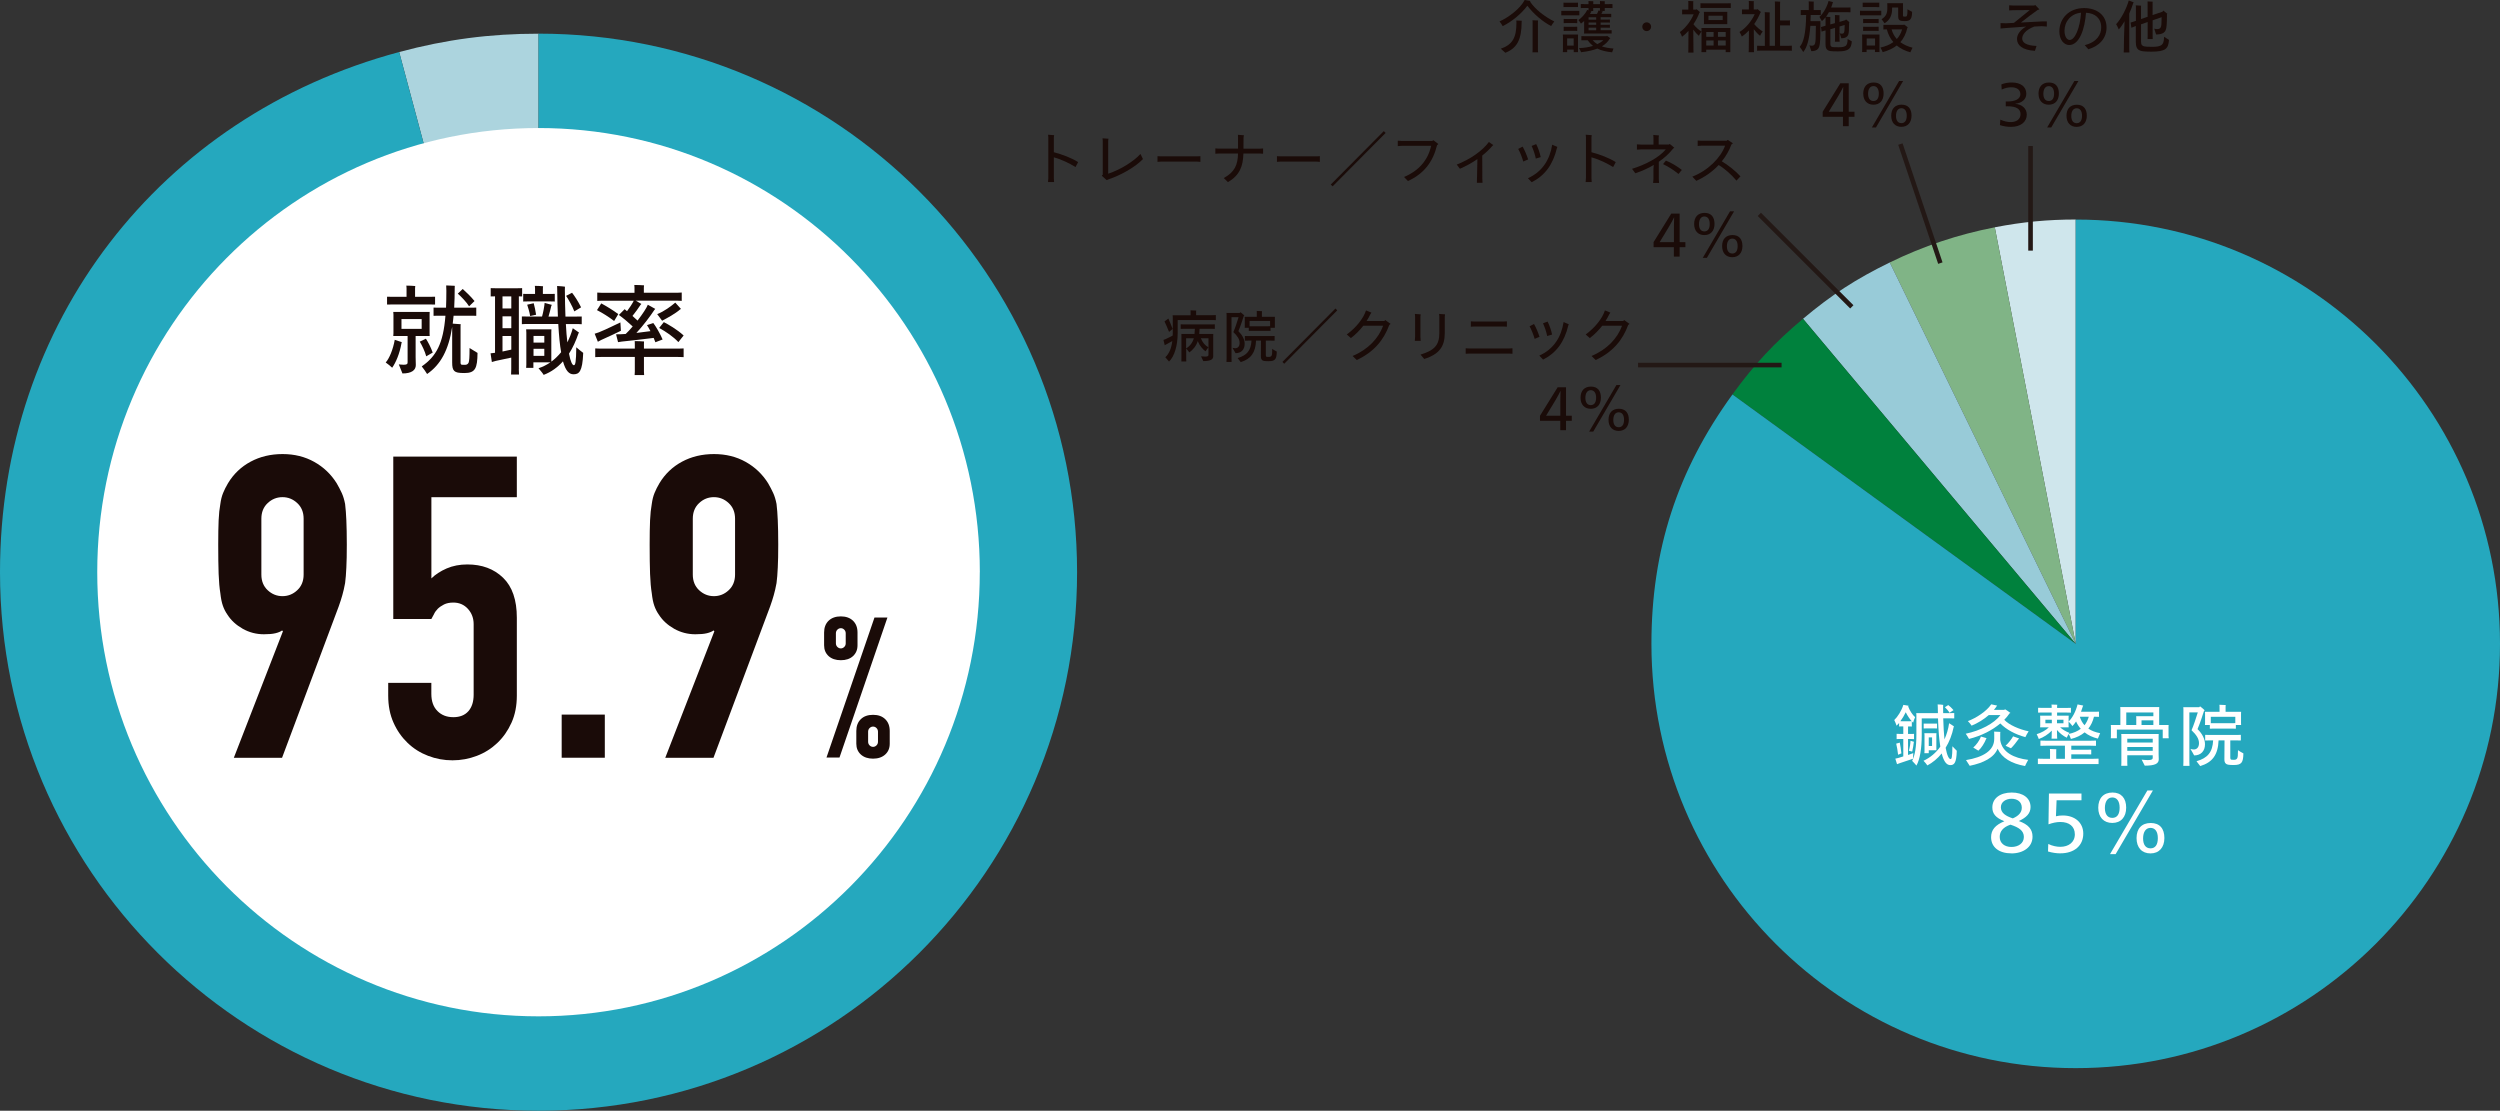 <?xml version="1.0" encoding="UTF-8"?><svg xmlns="http://www.w3.org/2000/svg" viewBox="0 0 542.44 241"><rect x="0" y="0" width="542.44" height="241" fill="#333333" stroke="none"/><defs><style>.d{fill:#00813d;}.e{fill:#fff;}.f{fill:#80b486;}.g{fill:#98cbd8;}.h{fill:#acd4de;}.i{fill:#cfe6ec;}.j{fill:#1a0b08;}.k{fill:#25a8be;}.l{fill:none;stroke:#231815;stroke-miterlimit:10;}</style></defs><g id="a"/><g id="b"><g id="c"><g><g><path class="h" d="M116.85,124.15L86.61,11.29c10.22-2.74,19.66-3.98,30.24-3.98V124.15Z"/><path class="k" d="M116.85,124.15V7.3c64.53,0,116.85,52.32,116.85,116.85s-52.32,116.85-116.85,116.85S0,188.68,0,124.15C0,70.2,34.49,25.25,86.61,11.29l30.24,112.87Z"/><path class="e" d="M212.59,124.15c0,53.23-42.87,96.37-95.75,96.37S21.1,177.38,21.1,124.15,63.97,27.78,116.85,27.78s95.75,43.15,95.75,96.37"/><path class="j" d="M87.11,74.48c-.41,2.34-1.25,4.21-2.02,5.31-.28-.3-.94-.81-1.4-1.14,.77-.86,1.59-2.79,1.96-4.92l1.54,.51c-.04,.06-.08,.17-.08,.24m-1.91-8.42c-.45,0-.84,0-1.22,.02v-1.7c.39,.02,.78,.02,1.22,.02h3.01v-1.89c0-.09-.02-.37-.04-.54,.43,0,1.54,.04,1.93,.09-.02,.11-.04,.34-.04,.47v1.87h3.14c.47,0,.82,0,1.2-.02v1.7c-.39-.02-.73-.02-1.2-.02h-7.99Zm4.98,11.47c0,.32,.04,1.48,.04,1.68,0,1.1-.9,1.82-2.9,1.82-.17-.41-.56-1.37-.79-1.97,.07,0,.58,.08,1.05,.08,.69,0,.86-.15,.86-.52v-5.72h-3.11c.02-.17,.04-.36,.04-.58v-4.04c0-.24-.02-.43-.04-.6h7.9c-.02,.19-.02,.37-.02,.6v4.04l.02,.58h-3.05v4.62Zm-3.07-6.17h4.38v-2.13h-4.38v2.13Zm5.37,5.95c-.28-1.07-.92-2.38-1.4-3.18l1.33-.64c.43,.64,1.05,1.82,1.48,3.01l-1.42,.82Zm11.13-.73c-.04,3.33-.47,4.36-2.84,4.36-1.25,0-1.83-.11-2.19-.45-.37-.35-.47-.88-.47-1.89v-7.67c-.77,4.98-2.47,8.18-5.44,10.22-.25-.45-.79-1.18-1.16-1.65,3.14-2.19,4.66-4.9,5.14-11h-1.44c-.43,0-.77,0-1.14,.02v-1.78c.37,.02,.71,.02,1.14,.02h1.57c.04-1.12,.07-2.32,.07-3.65,0-.34-.02-.88-.04-1.18l1.87,.08s-.02,.28-.02,.5c0,1.52-.04,2.94-.11,4.25h3.67c.41,0,.75,0,1.12-.02v1.78c-.37-.02-.71-.02-1.12-.02h-3.8l-.19,1.72c.49,.02,1.27,.08,1.74,.13-.02,.04-.04,.17-.04,.3v8.06c0,.28,.11,.36,.21,.43,.11,.02,.26,.02,.71,.02,.41,0,.64-.13,.82-.45,.15-.41,.21-1.12,.21-3.2l1.74,1.07Zm-4.28-12.87l1.07-1.01c.73,.66,1.76,1.63,2.56,2.62-.3,.3-.84,.81-1.18,1.14-.58-.94-1.78-2.17-2.45-2.75"/><path class="j" d="M112.57,80.08c0,.41,.02,.82,.04,1.18h-1.72c.02-.36,.04-.79,.04-1.18v-2.49c-1.08,.24-2.6,.56-3.33,.71l-.88,.25-.28-1.89,.97-.11v-12.25c-.32,0-.62,0-.94,.02v-1.8c.32,.02,.64,.02,.97,.02h4.88c.34,0,.65,0,.97-.02v1.8c-.24-.02-.47-.02-.71-.02v15.77Zm-1.63-15.77h-1.91v2.62h1.91v-2.62Zm-1.91,6.9h1.91v-2.58h-1.91v2.58Zm1.91,4.64v-2.94h-1.91v3.36c.65-.13,1.35-.28,1.91-.41m15.6,.71c-.15,4.15-.93,4.64-2.11,4.64-.9,0-1.68-.66-2.28-2.81-1.16,1.31-2.56,2.32-4.19,2.94-.15-.3-.73-.98-1.12-1.44,.94-.3,1.8-.75,2.6-1.29h-3.71v1.21h-1.57c.02-.22,.04-.47,.04-.71v-6.92c0-.26-.02-.5-.04-.73h5.48c-.02,.24-.02,.43-.02,.69v5.8l.02,.51c.77-.58,1.48-1.27,2.11-2.04-.28-1.54-.47-3.55-.62-6.12h-6.51c-.54,0-.96,0-1.39,.04v-1.68c.43,.02,.86,.02,1.39,.02h2.99c.28-.97,.51-2.28,.56-2.96l1.57,.43-.13,.24c-.13,.58-.36,1.48-.6,2.3h2.04c-.07-1.72-.13-3.67-.15-5.86,0-.32-.02-.62-.02-.78,.64,.04,1.57,.11,1.7,.15,0,.08-.02,.32-.02,.67,.02,2.21,.06,4.15,.13,5.82h2.13c.54,0,.97,0,1.4-.02v1.68c-.43-.04-.86-.04-1.4-.04h-2.04c.08,1.57,.19,2.88,.32,3.97,.47-.94,.88-1.97,1.18-3.07l1.35,.95c-.04,.06-.11,.15-.13,.21-.54,1.61-1.22,3.09-2.04,4.36,.35,1.87,.75,2.51,1.05,2.51,.34,0,.49-.69,.53-3.89,.41,.36,1.12,.94,1.51,1.22m-12.09-11.17c-.32,0-.62,0-.94,.02v-1.66c.32,.02,.62,.02,.94,.02h1.63v-1.22c0-.11-.02-.37-.04-.54,.39,0,1.42,.04,1.78,.09-.02,.11-.04,.35-.04,.45v1.22h1.63c.35,0,.62,0,.95-.02v1.66c-.32-.02-.6-.02-.95-.02h-4.96Zm-.08,.71l1.42-.32c.19,.75,.39,1.59,.52,2.5-.45,.11-.82,.19-1.29,.28-.15-.9-.43-1.8-.64-2.45m1.37,8.21h2.34v-1.44h-2.34v1.44Zm2.34,1.35h-2.34v1.53h2.34v-1.53Zm6.51-8.12c-.41-1.11-1.27-2.6-1.78-3.37l1.29-.67c.52,.65,1.35,1.91,1.96,3.16-.45,.25-.99,.6-1.46,.88"/><path class="j" d="M129.72,74.15l-.69-1.74c.24-.08,.67-.21,.9-.3,1.22-.48,4.02-1.83,4.68-2.15,.04,.69,.08,1.63,.11,1.81-.65,.32-3.2,1.54-4.28,2-.19,.08-.54,.28-.73,.39m16.71,1.48c.77,0,1.37,0,1.91-.04v1.89c-.54-.04-1.14-.04-1.91-.04h-6.7v3.2c0,.26,.02,.53,.04,.73h-2.06c.02-.19,.04-.47,.04-.73v-3.2h-6.7c-.77,0-1.37,0-1.89,.04v-1.89c.51,.04,1.11,.04,1.89,.04h6.7v-.99c0-.19,0-.43-.02-.64,.41,0,1.61,.04,2.02,.08-.02,.17-.02,.41-.02,.56v.99h6.7Zm-13.17-5.99c-1.21-.93-2.51-1.74-3.72-2.36l.93-1.46c1.07,.58,2.51,1.44,3.69,2.32-.3,.51-.58,.99-.9,1.5m-1.83-4.4c-.73,0-1.31,0-1.83,.04v-1.81c.51,.05,1.1,.05,1.83,.05h6.25v-1.16c0-.08-.02-.37-.04-.54,.45,0,1.68,.04,2.11,.08-.02,.13-.04,.35-.04,.45v1.16h6.44c.73,0,1.27,0,1.78-.05v1.81c-.51-.04-1.05-.04-1.78-.04h-8.19l1.21,.71-.21,.24c-.45,.73-1.1,1.57-1.72,2.36,.37,.32,.75,.67,1.1,1.01,1.08-1.4,2-2.79,2.23-3.44l1.61,.9-.24,.3c-.78,1.2-2.28,3.22-3.85,4.92,1.12-.13,2.23-.28,3.05-.39-.28-.52-.54-1.01-.75-1.31l1.37-.45c.54,.69,1.48,2.3,2.02,3.57l-1.57,.6c-.09-.28-.22-.6-.37-.94-1.61,.22-5.37,.64-6.89,.79l-.84,.13-.43-1.7c.41,0,.97,0,1.12-.02,.26,0,.6-.02,.97-.06,.45-.43,.99-.99,1.52-1.63-.96-.9-2.08-1.83-3-2.49l1.25-1.25c.15,.13,.32,.25,.52,.43,.58-.77,1.16-1.65,1.46-2.27h-6.08Zm16.15,1.89c-1.09,.95-2.77,1.85-3.91,2.45l-1.07-1.44c1.46-.54,3.05-1.74,3.93-2.49l1.23,1.37s-.13,.08-.18,.11m-4.55,4.02c.32-.39,.64-.8,1.01-1.27,1.03,.54,2.82,1.55,4.3,2.9l-1.14,1.44c-1.1-1.18-2.71-2.28-4.17-3.07"/><path class="j" d="M50.74,164.41l10.65-27.44-.18-.18c-.31,.24-.78,.44-1.42,.6s-1.48,.23-2.53,.23c-1.65,0-3.18-.4-4.59-1.19-1.41-.8-2.51-1.8-3.3-3.03-.43-.61-.77-1.27-1.01-1.97-.25-.7-.43-1.61-.55-2.71-.18-1.1-.31-2.5-.37-4.18-.06-1.68-.09-3.81-.09-6.38,0-2.14,.03-3.9,.09-5.28,.06-1.37,.19-2.55,.37-3.53,.12-.92,.32-1.71,.6-2.39,.27-.67,.63-1.38,1.06-2.11,1.22-2.02,2.86-3.58,4.91-4.68,2.05-1.1,4.35-1.65,6.93-1.65s4.86,.57,6.88,1.7c2.02,1.13,3.64,2.68,4.86,4.63,.43,.73,.79,1.44,1.1,2.11,.31,.67,.55,1.47,.73,2.39,.12,.98,.21,2.16,.27,3.53,.06,1.38,.1,3.14,.1,5.28,0,2.02-.03,3.69-.1,5-.06,1.32-.15,2.43-.27,3.35-.18,.98-.38,1.85-.6,2.62-.21,.76-.47,1.57-.78,2.43l-12.3,32.86h-10.47Zm5.97-39.74c0,1.41,.46,2.54,1.37,3.39,.92,.86,1.99,1.29,3.21,1.29s2.3-.43,3.21-1.29c.92-.85,1.38-1.99,1.38-3.39v-12.12c0-1.41-.46-2.54-1.38-3.39-.92-.86-1.99-1.29-3.21-1.29s-2.3,.43-3.21,1.29c-.92,.86-1.37,1.99-1.37,3.39v12.12Z"/><path class="j" d="M112.14,99.07v8.81h-18.54v17.62c.86-.85,1.96-1.57,3.31-2.16,1.34-.58,2.84-.87,4.49-.87,3.18,0,5.77,.96,7.76,2.89,1.99,1.93,2.98,4.81,2.98,8.67v16.89c0,2.2-.38,4.16-1.15,5.87-.77,1.71-1.79,3.18-3.08,4.41-1.28,1.22-2.77,2.16-4.45,2.8-1.68,.64-3.44,.97-5.28,.97s-3.59-.32-5.28-.97c-1.68-.64-3.17-1.57-4.45-2.8-1.28-1.23-2.31-2.69-3.07-4.41-.77-1.71-1.15-3.67-1.15-5.87v-2.75h9.36v2.39c0,1.59,.44,2.83,1.33,3.72,.88,.89,2.03,1.33,3.44,1.33s2.49-.43,3.26-1.29c.76-.86,1.15-2.05,1.15-3.58v-15.32c0-1.28-.41-2.39-1.24-3.31-.83-.91-1.88-1.37-3.17-1.37-.8,0-1.47,.14-2.02,.41-.55,.28-1.01,.6-1.38,.96-.36,.37-.64,.77-.82,1.19-.31,.55-.49,.89-.55,1.01h-8.26v-35.24h26.8Z"/><rect class="j" x="121.87" y="155.05" width="9.36" height="9.36"/><path class="j" d="M144.35,164.41l10.65-27.44-.18-.18c-.31,.24-.78,.44-1.42,.6s-1.48,.23-2.53,.23c-1.65,0-3.18-.4-4.59-1.19-1.41-.8-2.51-1.8-3.3-3.03-.43-.61-.77-1.27-1.01-1.97-.25-.7-.43-1.61-.55-2.71-.18-1.1-.31-2.5-.37-4.18-.06-1.68-.09-3.81-.09-6.38,0-2.14,.03-3.9,.09-5.28,.06-1.37,.19-2.55,.37-3.53,.12-.92,.32-1.71,.6-2.39,.27-.67,.63-1.38,1.06-2.11,1.22-2.02,2.86-3.58,4.91-4.68,2.05-1.1,4.35-1.65,6.93-1.65s4.86,.57,6.88,1.7c2.02,1.13,3.64,2.68,4.86,4.63,.43,.73,.79,1.44,1.1,2.11,.31,.67,.55,1.47,.73,2.39,.12,.98,.21,2.16,.27,3.53,.06,1.38,.1,3.14,.1,5.28,0,2.02-.03,3.69-.1,5-.06,1.32-.15,2.43-.27,3.35-.18,.98-.38,1.85-.6,2.62-.21,.76-.47,1.57-.78,2.43l-12.3,32.86h-10.47Zm5.97-39.74c0,1.41,.46,2.54,1.37,3.39,.92,.86,1.99,1.29,3.21,1.29s2.3-.43,3.21-1.29c.92-.85,1.38-1.99,1.38-3.39v-12.12c0-1.41-.46-2.54-1.38-3.39-.92-.86-1.99-1.29-3.21-1.29s-2.3,.43-3.21,1.29c-.92,.86-1.37,1.99-1.37,3.39v12.12Z"/><path class="j" d="M182.44,143.25c-1.11,0-1.99-.3-2.65-.89-.65-.6-.98-1.38-.98-2.35v-2.77c0-1.08,.33-1.93,.98-2.56,.65-.62,1.54-.94,2.65-.94s1.99,.32,2.64,.94c.65,.63,.98,1.48,.98,2.56v2.77c0,.97-.33,1.75-.98,2.35-.65,.6-1.54,.89-2.64,.89m-3.11,21.11l10.41-30.37h2.81l-10.4,30.37h-2.82Zm3.11-23.67c.28,0,.53-.11,.74-.32,.22-.21,.32-.47,.32-.79v-2.17c0-.31-.11-.58-.32-.79-.21-.21-.46-.32-.74-.32s-.53,.11-.75,.32c-.21,.21-.32,.48-.32,.79v2.17c0,.31,.11,.58,.32,.79,.22,.21,.46,.32,.75,.32m6.99,23.92c-1.11,0-1.99-.3-2.65-.9-.65-.6-.98-1.38-.98-2.34v-2.77c0-1.08,.33-1.93,.98-2.56,.65-.63,1.53-.94,2.65-.94s1.99,.31,2.64,.94c.65,.63,.98,1.48,.98,2.56v2.77c0,.97-.33,1.75-.98,2.34s-1.53,.9-2.64,.9m-1.07-3.67c0,.31,.11,.58,.32,.79,.21,.21,.46,.32,.75,.32s.53-.11,.75-.32c.21-.21,.32-.48,.32-.79v-2.18c0-.31-.11-.57-.32-.79-.21-.21-.46-.32-.75-.32s-.53,.11-.75,.32c-.21,.21-.32,.48-.32,.79v2.18Z"/></g><g><path class="e" d="M414.22,167.29c-.44,.16-2.16,.74-2.87,.96l-.56,.21-.37-1.2c.22-.06,.46-.1,.68-.16,.27-.08,.65-.19,1.05-.33v-3.78h-.87c-.21,0-.37,0-.58,.03v-1.15c.21,.01,.37,.01,.58,.01h.87v-1.62h-.41c-.15,0-.31,0-.5,.02v-.76c-.18,.22-.37,.41-.55,.58-.09-.34-.34-.9-.5-1.23,.71-.66,1.59-2.03,1.97-3.3l1.14,.19-.09,.16c.31,.87,.96,1.85,1.51,2.32-.16,.34-.39,.9-.44,1.2-.09-.09-.19-.18-.28-.28v1.11c-.18-.02-.34-.02-.5-.02h-.32v1.62h.71c.19,0,.37,0,.59-.01v1.15c-.21-.03-.4-.03-.59-.03h-.71v3.46c.5-.18,.95-.32,1.14-.4l-.07,1.24Zm-2.48-1.18c-.24,.09-.49,.21-.72,.3-.09-.8-.25-1.76-.41-2.41l.78-.22c.12,.62,.27,1.57,.35,2.34m0-6.96h1.74c.16,0,.31,0,.49-.02-.44-.49-.92-1.18-1.29-1.94-.34,.71-.74,1.39-1.17,1.95h.22Zm1.97,4.23l.76,.22-.05,.15c-.04,.47-.21,1.45-.34,1.98-.15-.04-.49-.15-.72-.19,.18-.61,.35-1.61,.35-2.16m10.04,2.2c-.06,2.63-.58,3.08-1.39,3.08-.73,0-1.39-.59-1.88-2.53-.9,1.12-1.97,2-3.11,2.6-.13-.24-.56-.73-.84-1.01,1.49-.69,2.72-1.75,3.65-3.08-.25-1.48-.41-3.47-.5-6.12h-3.53v3.53c0,2.94-.38,5.35-1.15,6.7-.19-.25-.65-.72-.93-1.02,.6-1.21,.92-2.94,.92-5.74v-4.23c0-.1-.02-.28-.03-.38h4.7c-.02-.44-.03-.89-.03-1.36,0-.22-.02-.43-.03-.53,.37,.02,.98,.04,1.21,.1-.02,.07-.03,.25-.03,.44,0,.47,0,.91,.02,1.34h1.55c.32,0,.59,0,.85-.02v1.17c-.27-.02-.53-.02-.85-.02h-1.54c.05,1.85,.15,3.36,.27,4.56,.49-1.07,.83-2.23,1.01-3.5,.34,.22,.69,.46,1.05,.68-.02,.04-.04,.09-.06,.13-.35,1.73-.96,3.24-1.75,4.52,.33,1.79,.74,2.46,1.07,2.46,.24,0,.38-.33,.4-2.78,.27,.3,.72,.77,.96,.99m-4.29-4.85c-.19-.02-.34-.02-.5-.02h-1.88c-.16,0-.33,0-.52,.02v-1.07c.19,.02,.36,.02,.52,.02h1.88c.16,0,.31,0,.5-.02v1.07Zm-.15,1.45v2.87l.02,.41h-1.67v.64h-.95c.01-.13,.03-.28,.03-.44v-3.46c0-.16-.02-.29-.03-.43h2.62c-.02,.14-.02,.25-.02,.42m-.93,.49h-.72v1.88h.72v-1.88Zm2.79-6.55l.72-.46c.31,.22,.78,.67,1.14,1.09l-.86,.58c-.22-.4-.72-.96-1.01-1.21"/><path class="e" d="M433.26,157.8h-2.56c-1.11,.98-2.47,1.79-3.73,2.31-.15-.27-.55-.71-.81-.99,1.83-.67,4.07-2.14,5.07-3.64l1.29,.28s-.07,.08-.09,.11c-.18,.28-.39,.56-.62,.83h2.26c.06-.05,.1-.09,.15-.13,.27,.15,.77,.47,1.18,.81-.06,.03-.12,.05-.19,.08-.33,.49-.71,.95-1.15,1.4,1.03,1.12,3.26,2.09,5.29,2.5-.24,.37-.59,.95-.71,1.26-2.19-.57-4.18-1.67-5.44-2.97-1.74,1.48-4.13,2.71-6.79,3.36-.12-.24-.47-.78-.71-1.12,3.19-.68,6.09-2.16,7.55-4.07m6,9.73c-.24,.43-.58,1.08-.68,1.35-2.94-.52-5-1.73-5.96-3.75-.77,1.92-3.04,3.07-6.05,3.7-.16-.25-.55-.84-.8-1.24,3.68-.61,6.12-2.03,6.12-4.61v-1.23c0-.06-.02-.24-.03-.34,.3,0,1.08,.03,1.36,.06-.02,.07-.03,.21-.03,.28v1.49c.38,2.69,3.04,3.94,6.06,4.3m-10.25-5.05l1.23,.35s-.06,.1-.08,.13c-.35,.89-1.02,2-1.7,2.59-.24-.16-.77-.49-1.11-.68,.58-.49,1.39-1.52,1.66-2.39m6.99-.03l1.31,.46-.15,.15c-.4,.59-1.11,1.48-1.63,1.98l-1.17-.55c.62-.55,1.36-1.52,1.63-2.04"/><path class="e" d="M443.74,160.46h-1.91c.01-.1,.03-.21,.03-.36v-1.8c0-.15-.02-.27-.03-.37h2.51v-.68h-2.11c-.31,0-.56,0-.83,.02v-1.05c.27,.02,.52,.02,.83,.02h2.11v-.34c0-.06-.02-.27-.03-.38,.27,0,.99,.03,1.24,.04-.02,.09-.03,.27-.03,.35v.33h2.19c.31,0,.56,0,.81-.02v1.05c-.25-.02-.5-.02-.81-.02h-2.19v.68h2.52c-.02,.12-.02,.22-.02,.37v.89c.81-.77,1.57-2.19,1.94-3.71l1.23,.25s-.06,.12-.08,.16c-.12,.4-.25,.8-.4,1.18h3.24c.23,0,.43,0,.66-.01v1.12c-.22-.02-.43-.02-.66-.02h-.43c-.24,.99-.65,1.86-1.22,2.57,.69,.49,1.57,.81,2.56,.99-.16,.39-.41,.95-.49,1.18-1.13-.27-2.1-.73-2.88-1.34-.78,.65-1.76,1.14-2.97,1.43-.07-.25-.32-.77-.49-1.09,1.03-.21,1.92-.58,2.63-1.12-.43-.47-.77-1.02-1.02-1.6-.27,.4-.53,.74-.79,1-.15-.25-.56-.69-.84-.98v.89l.02,.36h-1.86c.53,.49,1.32,.95,2.01,1.2-.21,.34-.5,.86-.56,1.05-.72-.33-1.52-.95-2.13-1.67l.03,1.49c0,.15,0,.28,.03,.4h-1.24c.03-.1,.03-.27,.03-.4l.03-1.35c-.75,.79-1.8,1.47-2.82,1.82-.05-.19-.3-.73-.46-1.05,.99-.3,2-.84,2.64-1.49m9.52,6.83c.5,0,.9,0,1.27-.03v1.18c-.37-.02-.77-.02-1.27-.02h-10.63c-.53,0-.92,0-1.27,.02v-1.18c.35,.03,.74,.03,1.27,.03h1.37v-1.73c0-.09-.01-.28-.03-.4,.31,0,1.12,.03,1.4,.06-.02,.1-.03,.25-.03,.34v1.73h1.89v-2.84h-4.15c-.47,0-.83,0-1.17,.03v-1.14c.34,.03,.69,.03,1.17,.03h9.71c.47,0,.83,0,1.18-.03v1.14c-.34-.03-.71-.03-1.18-.03h-4.18v.87h3.68c.24,0,.43,0,.65-.02v1.04c-.22-.02-.41-.02-.65-.02h-3.68v.96h4.64Zm-10.27-7.7h1.4v-.77h-1.4v.77Zm3.92-.77h-1.4v.77h1.4v-.77Zm5.5-.65h-1.95c.21,.73,.56,1.33,1.02,1.85,.41-.52,.72-1.14,.93-1.85"/><path class="e" d="M469.72,162.47l.02,.37h-1.3v-1.88h-9.95v1.88h-1.32c.02-.12,.03-.22,.03-.37v-2.13c0-.15-.02-.27-.03-.39h2.08v-3.43c0-.18-.02-.33-.03-.46h8.47c-.02,.16-.02,.28-.02,.46v3.43h2.05c-.02,.13-.02,.24-.02,.39v2.13Zm-2.17,3.96c0,.19,.03,.81,.03,.96,0,.91-.73,1.39-3.04,1.39-.15-.3-.46-.93-.67-1.32,.3,.05,.87,.11,1.33,.11,.84,0,1.06-.18,1.06-.47v-.58h-5.52v1.7c0,.21,0,.41,.03,.59h-1.34c.03-.16,.03-.4,.03-.59v-5.91c0-.09-.01-.28-.03-.4h8.13c-.02,.16-.02,.3-.02,.46v4.07Zm-7.02-6.48h2.17v-1.55c0-.07-.01-.25-.03-.35h3.74v-.81h-5.88v2.72Zm.22,3.81h5.52v-.83h-5.52v.83Zm0,1.79h5.52v-.83h-5.52v.83Zm3.09-5.61h2.57v-1.02h-2.57v1.02Z"/><path class="e" d="M475.25,166.53c-.13-.27-.53-.93-.8-1.39,.22,.06,.55,.12,.74,.12,.58,0,1.12-.41,1.12-1.38s-.58-1.82-1.62-2.81c.4-.87,1-2.69,1.36-3.87h-1.83v10.75c0,.28,.02,.61,.03,.86h-1.35c.02-.25,.03-.57,.03-.86v-11.47c0-.09-.02-.28-.03-.4h3.46c.06-.07,.12-.13,.18-.19,.22,.16,.67,.52,1.03,.87-.04,.03-.1,.06-.16,.07-.22,.71-.87,2.73-1.42,3.99l.07,.08c.96,.95,1.55,2.07,1.55,3.22,0,1.46-.89,2.41-2.37,2.41m10.7-.43c-.03,2.01-.41,2.51-2.11,2.51-1.04,0-1.43-.08-1.66-.27-.27-.22-.35-.5-.35-1.01,.02-.22,.03-2.6,.03-4.07h-1.29c-.13,3.1-1.31,4.76-3.98,5.57-.19-.27-.57-.76-.81-1.05,2.4-.7,3.48-1.94,3.61-4.52h-.84c-.34,0-.61,0-.89,.02v-1.23c.27,.03,.55,.03,.89,.03h5.96c.35,0,.62,0,.89-.03v1.23c-.27-.02-.53-.02-.89-.02h-1.4v3.75c0,.27,.06,.36,.15,.42,.09,.03,.22,.04,.65,.04,.34,0,.53-.07,.68-.3,.15-.25,.19-.64,.19-1.79,.21,.15,.65,.43,1.18,.69m-8.32-6.55v-2.1c0-.15-.02-.27-.03-.39h3.17v-1.15c0-.06-.02-.25-.03-.37,.3,0,1.09,.03,1.37,.06-.02,.09-.03,.24-.03,.33v1.14h3.37c-.02,.14-.02,.24-.02,.39v2.1l.02,.38h-1.14v.8c-.25-.01-.47-.01-.74-.01h-4.17c-.27,0-.5,0-.74,.01v-.8h-1.06c.02-.12,.03-.24,.03-.38m1.24-1.4v1.39h4.7c.22,0,.41,0,.62-.01v-1.38h-5.32Z"/><path class="e" d="M434.65,187.82c-.97,0-1.78-.12-2.66-.43l.19-1.52c.85,.39,1.58,.52,2.37,.52,2.27,0,3.62-1.95,3.69-5.03h-.05c-.59,.98-1.86,1.47-3.03,1.47-2.35,0-3.77-1.66-3.77-3.88,0-2.41,1.52-4.35,4.16-4.35,2.88,0,4.43,2.03,4.43,6.08,0,4.43-1.89,7.12-5.33,7.12m.96-11.85c-1.51,0-2.42,1.25-2.42,2.81s.75,2.69,2.42,2.69c1.44,0,2.37-1.13,2.37-2.62,0-1.66-1-2.88-2.37-2.88"/><path class="e" d="M447.1,187.83c-3.2,0-4.32-2.98-4.32-6.67,0-4.16,1.49-6.55,4.38-6.55s4.27,2.39,4.27,6.72c0,3.52-1.15,6.5-4.33,6.5m.02-11.71c-1.57,0-2.47,1.79-2.47,5.06s.9,5.14,2.51,5.14,2.42-1.76,2.42-5.13-.9-5.08-2.45-5.08"/><path class="e" d="M460.51,177.9c0,2.06-1.15,3.32-3.01,3.32s-3.05-1.24-3.05-3.3,1.13-3.3,3.1-3.3c1.86,0,2.96,1.2,2.96,3.28m-4.62,.07c0,1.36,.57,2.15,1.61,2.15s1.59-.79,1.59-2.2-.59-2.23-1.59-2.23-1.61,.86-1.61,2.29m9.22-3.81h1.2l-8.09,13.83h-1.22l8.11-13.83Zm-2.35,10.34c0-2.08,1.13-3.28,3.08-3.28s2.96,1.2,2.96,3.27-1.15,3.33-3.01,3.33-3.03-1.24-3.03-3.32m4.62,0c0-1.42-.59-2.22-1.59-2.22s-1.61,.84-1.61,2.29c0,1.35,.57,2.15,1.61,2.15s1.59-.8,1.59-2.22"/><path class="j" d="M228.66,34.12v4.52l.05,.87h-1.31l.06-.87v-8.89l-.05-.52,1.31,.1-.06,.45v3.25c1.81,.46,3.88,1.26,5.27,2.14l-.57,1.08c-1.31-.81-2.95-1.64-4.7-2.11"/><path class="j" d="M248,34.51c-1.68,1.75-4.74,3.47-7.36,4.36l-.52,.21-1.07-.96,.22-.21v-7.38l-.05-.52,1.29,.09-.06,.44v7.15c2.72-.89,5.61-2.73,7-4.29l.54,1.11Z"/><polygon class="j" points="251.86 33.92 259.74 33.92 260.46 33.89 260.46 35.12 259.74 35.07 251.86 35.07 251.15 35.12 251.15 33.89 251.86 33.92"/><path class="j" d="M274.06,32.2v1.16l-.75-.05h-3.52c-.08,2.81-.82,4.73-3.36,6.21l-.9-.89c2.36-1.29,3.04-2.85,3.09-5.32h-4.15l-.77,.05v-1.16l.77,.05h4.15v-2.48l-.02-.52,1.31,.1-.09,.45c-.02,.44-.02,1.18-.02,2.46h3.52l.75-.05Z"/><polygon class="j" points="277.79 33.92 285.66 33.92 286.38 33.89 286.38 35.12 285.66 35.07 277.79 35.07 277.07 35.12 277.07 33.89 277.79 33.92"/><rect class="j" x="286.52" y="34.14" width="16.33" height=".56" transform="translate(62.66 219.33) rotate(-45.21)"/><path class="j" d="M312.08,31.26l-.28,.26c-.88,3.62-2.86,6.19-6.31,7.76l-.85-.88c3.27-1.37,5.21-3.7,5.88-6.76h-6.38l-.86,.06v-1.17l.86,.05h6.61l.26-.16,1.09,.84Z"/><path class="j" d="M324,31.47l-.28,.28c-.58,.68-1.29,1.36-2.11,2l.02,4.98,.04,.94h-1.23l.03-.91,.09-4.24c-1.13,.79-2.42,1.5-3.79,2.1l-.69-.91c2.94-1.16,5.52-2.94,6.97-4.9l.96,.67Z"/><path class="j" d="M329.41,32.31l.96-.5c.41,.68,.88,1.8,1.2,2.78l-1.06,.46c-.24-.88-.7-2.04-1.1-2.74m7.39-.91l1.12,.48-.1,.23c-.86,3.62-2.63,5.99-5.48,7.43l-.82-.87c3.15-1.42,4.77-4.06,5.27-7.28m-4.47,.28l.99-.4c.37,.67,.79,1.86,.99,2.82l-1.07,.32c-.16-.9-.58-2.06-.9-2.74"/><path class="j" d="M345.31,34.12v4.52l.05,.87h-1.31l.06-.87v-8.89l-.05-.52,1.31,.1-.06,.45v3.25c1.81,.46,3.88,1.26,5.27,2.14l-.57,1.08c-1.31-.81-2.95-1.64-4.7-2.11"/><path class="j" d="M359.92,38.82l.06,.87h-1.3l.08-.87v-2.25l.07-.78c-1.21,.72-2.56,1.32-4,1.81l-.72-.97c2.8-.87,5.72-2.32,7.32-4.21h-5.39l-.87,.05v-1.15l.87,.05h2.72v-1.57l-.04-.52,1.23,.1-.06,.44v1.54h2.2l.21-.13,.98,.82-.27,.21c-.82,1.05-1.86,2-3.09,2.84v3.7Zm5-1.95l-.73,.88c-1.06-.88-2.27-1.64-3.35-2.14l.62-.76c1.04,.39,2.43,1.21,3.46,2.02"/><path class="j" d="M377.64,38.26l-.87,.93c-1.07-1.28-2.51-2.58-3.86-3.38-1.32,1.41-2.98,2.59-4.85,3.43l-.87-.91c3.43-1.34,6.17-4.1,7.11-6.72h-5.08l-.87,.06v-1.18l.87,.05h5.4l.27-.19,1.11,.75-.32,.25c-.48,1.31-1.19,2.54-2.09,3.65,1.48,.88,3.04,2.16,4.04,3.26"/><path class="j" d="M363.19,53.63h-4.4v-1.1l3.83-6.18h1.82v6.18h1.25v1.1h-1.25v2.04h-1.25v-2.04Zm.05-6.45h-.02c-.21,.46-.67,1.31-1.06,1.96l-2.05,3.39h3.09v-2.61c0-.79,.01-1.78,.05-2.74"/><path class="j" d="M372.01,48.59c0,1.51-.84,2.42-2.2,2.42s-2.22-.9-2.22-2.41,.83-2.41,2.26-2.41,2.16,.88,2.16,2.4m-3.37,.05c0,.99,.42,1.57,1.17,1.57s1.16-.58,1.16-1.61-.43-1.63-1.16-1.63-1.17,.63-1.17,1.67m6.73-2.78h.88l-5.9,10.09h-.89l5.91-10.09Zm-1.71,7.54c0-1.52,.83-2.4,2.25-2.4s2.16,.88,2.16,2.38-.84,2.43-2.2,2.43-2.21-.9-2.21-2.42m3.37,0c0-1.04-.43-1.62-1.16-1.62s-1.17,.62-1.17,1.67c0,.99,.42,1.57,1.17,1.57s1.16-.58,1.16-1.62"/><path class="j" d="M337.25,4.65c-.2,.25-.51,.69-.69,1-1.81-.91-3.85-2.66-5.16-4.41-1.32,1.79-3.48,3.53-5.36,4.43-.12-.27-.46-.74-.68-1.02,1.93-.86,4.46-2.73,5.46-4.65l1.24,.22s-.06,.09-.08,.13c1.17,1.74,3.27,3.33,5.27,4.31m-8.23-.21l1.17,.05s-.03,.16-.03,.27c-.01,3.89-1.04,5.69-3.54,6.68-.21-.21-.68-.62-.98-.88,2.54-.9,3.39-2.38,3.39-5.68,0-.12-.01-.35-.03-.45m4.69,.4v5.95c0,.2,.01,.39,.03,.57h-1.21c.01-.17,.03-.38,.03-.57V4.84c0-.13-.01-.32-.03-.44,.26,0,.96,.01,1.21,.04-.03,.14-.03,.3-.03,.41"/><path class="j" d="M339.32,3.32c-.2,0-.37,0-.56,.01v-.98c.19,.01,.36,.01,.56,.01h2.82c.19,0,.36,0,.54-.01v.98c-.19-.01-.35-.01-.54-.01h-2.82Zm3.07,4.56v3.43h-.93v-.55h-1.42v.55h-.95c.01-.11,.03-.25,.03-.38v-3.05c0-.15-.01-.27-.03-.38h3.31c-.01,.12-.01,.23-.01,.38m-2.66-6.35c-.17,0-.32,0-.49,.01V.58c.17,.01,.32,.01,.49,.01h2.16c.17,0,.32,0,.5-.01v.96c-.17-.01-.32-.01-.5-.01h-2.16Zm2.49,3.49c-.16-.01-.31-.01-.46-.01h-2.01c-.16,0-.3,0-.47,.01v-.91c.16,.01,.31,.01,.47,.01h2.01c.15,0,.29,0,.46-.01v.91Zm-.46,.79c.15,0,.29,0,.46-.01v.91c-.16-.01-.31-.01-.46-.01h-2.01c-.16,0-.3,0-.47,.01v-.91c.16,.01,.31,.01,.47,.01h2.01Zm-.31,2.52h-1.42v1.57h1.42v-1.57Zm1.56-3.23c-.1-.2-.38-.54-.54-.75,.65-.41,1.57-1.4,1.9-2.19l.3,.09v-.52h-.94c-.28,0-.51,0-.74,.02V.88c.23,.01,.46,.01,.74,.01h.94v-.35c0-.09,0-.2-.01-.31,.22,0,.83,.01,1.05,.04-.01,.09-.01,.21-.01,.27v.35h1.46v-.35c0-.09,0-.2-.01-.31,.22,0,.83,.01,1.05,.04-.01,.09-.01,.21-.01,.27v.35h.94c.28,0,.5,0,.74-.01v.88c-.24-.02-.46-.02-.74-.02h-.94v.32c0,.11,0,.21,.01,.31h-.88l.47,.11s-.06,.06-.09,.1c-.06,.12-.15,.27-.24,.43h1.52c.22,0,.41,0,.62-.01v.74c-.21-.01-.4-.01-.62-.01h-1.68v.52h1.42c.22,0,.38,0,.59-.01v.66c-.21-.01-.37-.01-.59-.01h-1.42v.49h1.42c.22,0,.38,0,.59-.01v.65c-.21-.01-.37-.01-.59-.01h-1.42v.55h1.77c.22,0,.41,0,.62-.01v.73c-.21-.01-.4-.01-.62-.01h-5.38c.01-.1,.03-.2,.03-.32v-2.16s0-.11,.01-.23c-.24,.22-.48,.41-.7,.57m6.76,6.22c-1.31-.13-2.36-.39-3.21-.81-.9,.36-2.05,.63-3.52,.79-.07-.2-.29-.62-.46-.89,1.16-.04,2.18-.21,3.04-.48-.44-.35-.83-.76-1.16-1.23h-.7c-.25,0-.46,0-.66,.01v-.9c.21,.01,.42,.01,.66,.01h4.79s.06-.06,.09-.09c.17,.1,.5,.33,.77,.57-.04,.01-.09,.04-.14,.05-.38,.63-.93,1.2-1.72,1.68,.69,.25,1.51,.39,2.52,.47-.11,.24-.25,.63-.3,.82m-3.46-7.61h-1.65v.52h1.65v-.52Zm0,1.15h-1.65v.49h1.65v-.49Zm0,1.12h-1.65v.55h1.65v-.55Zm-.62-3.63h-.67l.28,.09s-.07,.1-.07,.11c-.07,.15-.16,.3-.26,.44h1.51c.15-.27,.3-.57,.33-.75l.31,.07c.01-.08,.01-.18,.01-.27v-.32h-1.46v.32c0,.11,0,.21,.01,.31m.88,7.2c.53-.25,.98-.54,1.31-.86h-2.32c.31,.35,.64,.63,1.01,.86"/><path class="j" d="M356.34,5.8c0-.53,.42-.95,.95-.95s.96,.42,.96,.95-.43,.95-.96,.95-.95-.42-.95-.95"/><path class="j" d="M369.18,6.84c-.2,.27-.47,.7-.56,.94-.38-.31-.83-.8-1.22-1.34,.03,1.43,.04,4.08,.04,4.46,0,.17,0,.36,.02,.52h-1.15c.02-.16,.02-.35,.02-.52,0-.37,0-2.73,.03-4.2-.46,.52-.94,.95-1.4,1.27-.06-.25-.31-.73-.47-1.01,1.2-.85,2.41-2.42,2.99-3.85h-2.01c-.17,0-.32,0-.49,.01v-1.04c.17,.01,.32,.01,.49,.01h.86V.54c0-.06-.01-.23-.02-.33,.25,0,.89,.02,1.11,.05-.01,.09-.03,.21-.03,.28v1.54h.63l.07-.1c.17,.14,.51,.39,.79,.68-.04,.03-.09,.05-.14,.06-.32,.88-.77,1.74-1.3,2.53,.42,.61,1.17,1.25,1.72,1.58m6.38-6.14V1.74c-.22-.02-.46-.02-.74-.02h-5.09c-.3,0-.52,0-.75,.02V.7c.22,.02,.46,.02,.75,.02h5.09c.28,0,.52,0,.74-.02m-.1,5.82v4.79h-1.01v-.53h-4.22v.53h-1.04c.01-.12,.02-.28,.02-.44V6.52c0-.15-.01-.32-.02-.44h6.29c-.01,.15-.01,.3-.01,.44m-5.73-1.63v-1.99c0-.14-.01-.24-.02-.33h5.09c-.01,.11-.01,.21-.01,.33v2.33h-5.07c.01-.1,.02-.21,.02-.35m.49,3.11h1.59v-1.05h-1.59v1.05Zm1.59,.79h-1.59v1.1h1.59v-1.1Zm-1.11-4.42h3.09v-.94h-3.09v.94Zm2.06,3.63h1.68v-1.05h-1.68v1.05Zm1.68,.79h-1.68v1.1h1.68v-1.1Z"/><path class="j" d="M380.55,10.8c0,.17,0,.36,.03,.52h-1.17c.03-.16,.03-.35,.03-.52,0-.35,.01-2.73,.04-4.18-.51,.53-1.04,.99-1.54,1.32-.09-.26-.33-.73-.51-1,1.41-.85,2.67-2.43,3.3-3.86h-2.25c-.16,0-.33,0-.51,.01v-1.04c.17,.01,.35,.01,.51,.01h.98V.54c0-.06-.01-.23-.03-.33,.25,0,.89,.03,1.12,.05-.01,.09-.03,.21-.03,.28v1.52h.72s.06-.08,.09-.1c.16,.13,.49,.4,.78,.68-.03,.02-.07,.03-.12,.06-.35,.87-.82,1.73-1.37,2.52,.46,.6,1.27,1.26,1.85,1.61-.21,.27-.49,.7-.58,.94-.43-.33-.91-.84-1.36-1.42,.03,1.42,.04,4.1,.04,4.46m8.22-.89v1.09c-.25-.03-.5-.03-.83-.03h-5.88c-.32,0-.58,0-.83,.03v-1.09c.25,.03,.5,.03,.83,.03h.85V3.1c0-.1-.01-.35-.03-.46,.24,0,.87,.02,1.09,.05-.01,.11-.02,.3-.02,.41v6.84h1.15V.84c0-.14-.01-.41-.03-.53,.26,0,.93,.02,1.17,.05-.01,.14-.03,.35-.03,.48v3.6h1.68c.16,0,.31,0,.47-.01v1.09c-.16-.01-.31-.01-.47-.01h-1.68v4.43h1.72c.32,0,.58,0,.83-.03"/><path class="j" d="M394.99,4.9c0,3.72-.07,4.58-.25,5.16-.17,.65-.72,1.04-1.73,1.04l-.41-1.28c.16,.07,.35,.1,.52,.1,.41,0,.61-.17,.72-.56,.09-.39,.14-.91,.16-3.74h-1.2c-.21,3.05-.76,4.72-1.54,5.67-.16-.28-.52-.81-.76-1.13,.86-.98,1.33-3,1.39-6.9h-.58c-.21,0-.4,0-.59,.01v-1.09c.2,.01,.38,.01,.59,.01h1.15V.63c0-.06-.01-.24-.03-.33,.25,0,.89,.03,1.12,.05-.01,.09-.02,.21-.02,.28v1.56h.96c.21,0,.39,0,.58-.01v1.09c-.19-.01-.37-.01-.58-.01h-1.61l-.04,1.33h2.15c-.01,.1-.03,.25-.03,.32m6.84,4.04c-.11,1.57-.63,2.2-2.99,2.2-1.52,0-1.96-.08-2.21-.26-.35-.19-.51-.58-.51-1.36,.01-.17,.01-1.56,.01-2.93l-.22,.06-.64,.2-.13-.99c.21-.05,.42-.11,.66-.19l.33-.1v-1.83c-.26,.33-.53,.62-.79,.83-.13-.25-.38-.67-.54-.92,.74-.61,1.66-2.11,1.98-3.45,.3,.08,.63,.15,.98,.25-.01,.04-.04,.08-.06,.11-.1,.36-.21,.72-.36,1.06h3.57c.24,0,.43,0,.63-.01v1.04c-.2-.01-.39-.01-.63-.01h-4.05c-.2,.35-.39,.68-.62,.98,.28,.03,.68,.05,.94,.07-.01,.04-.02,.13-.02,.2v1.4l1.01-.28v-1.38c0-.1,0-.27-.01-.38,.2,0,.8,.01,1,.04-.01,.11-.01,.27-.01,.35v1.1l1.28-.37,.14-.17c.17,.12,.48,.37,.77,.64-.03,.01-.06,.04-.1,.05,0,1.56-.04,2.16-.16,2.55-.16,.52-.61,.85-1.53,.85-.06-.21-.24-.75-.35-1.1,.16,.07,.31,.11,.5,.11,.26,0,.43-.13,.49-.39,.05-.24,.08-.54,.09-1.5l-1.12,.33v2.83c0,.17,.01,.33,.03,.48h-1.03c.01-.15,.03-.32,.03-.48v-2.54l-1.01,.3v3.25c0,.4,.17,.53,.41,.61,.18,.03,.47,.05,1.39,.05,.78,0,1.19-.09,1.52-.3,.27-.22,.41-.59,.42-1.49,.26,.16,.69,.4,.94,.53"/><path class="j" d="M404.17,3.32c-.21,0-.41,0-.6,.01v-1c.2,.01,.4,.01,.6,.01h3.42c.22,0,.4,0,.6-.01v1c-.2-.01-.37-.01-.6-.01h-3.42Zm3.63,4.56v3.42h-.98v-.54h-1.81v.54h-.99c.01-.1,.03-.25,.03-.38v-3.04c0-.15-.01-.27-.03-.38h3.79c-.01,.12-.01,.23-.01,.38m-3.12-6.35c-.18,0-.33,0-.52,.01V.57c.17,.01,.34,.01,.52,.01h2.55c.2,0,.35,0,.53-.01v.98c-.17-.01-.33-.01-.53-.01h-2.55Zm2.94,3.49c-.17-.01-.32-.01-.5-.01h-2.38c-.17,0-.32,0-.49,.01v-.91c.17,.01,.32,.01,.49,.01h2.38c.19,0,.32,0,.5-.01v.91Zm-.5,.79c.19,0,.32,0,.5-.01v.91c-.17-.01-.32-.01-.5-.01h-2.38c-.17,0-.32,0-.49,.01v-.91c.17,.01,.32,.01,.49,.01h2.38Zm-.28,2.53h-1.81v1.54h1.81v-1.54Zm7.66,3.01c-1.15-.31-2.14-.8-2.95-1.48-.81,.64-1.84,1.11-3.05,1.45-.09-.26-.33-.72-.49-1,1.11-.25,2.05-.64,2.8-1.19-.66-.75-1.14-1.68-1.41-2.75h-.16c-.22,0-.39,0-.59,.01v-1c.2,.01,.37,.01,.59,.01h3.79l.09-.09c.18,.12,.55,.37,.86,.64-.04,.01-.07,.03-.12,.05-.3,1.31-.8,2.33-1.53,3.15,.73,.54,1.62,.94,2.64,1.2-.16,.31-.39,.79-.47,1m-5.61-6.31c-.13-.22-.44-.62-.64-.87,.78-.49,1.25-1.1,1.25-2.24v-.92c0-.08-.01-.22-.02-.32h3.44s-.02,.15-.02,.2V3.39c0,.13,.05,.16,.09,.19,.06,.01,.14,.03,.39,.03,.2,0,.32-.05,.39-.22,.07-.19,.11-.5,.11-1.37,.29,.16,.78,.44,1,.55-.02,1.47-.32,2.01-1.55,2.01-.72,0-1.04-.07-1.24-.25-.2-.19-.23-.47-.23-1V1.63h-1.32v.39c0,1.36-.59,2.44-1.64,3.03m1.53,1.33c.22,.82,.62,1.51,1.13,2.09,.53-.58,.92-1.27,1.15-2.09h-2.28Z"/><path class="j" d="M399.88,25.34h-4.4v-1.1l3.83-6.18h1.82v6.18h1.25v1.1h-1.25v2.04h-1.25v-2.04Zm.05-6.45h-.02c-.21,.46-.67,1.31-1.06,1.96l-2.05,3.39h3.09v-2.61c0-.79,.01-1.78,.05-2.74"/><path class="j" d="M408.7,20.3c0,1.51-.84,2.42-2.2,2.42s-2.22-.9-2.22-2.41,.83-2.41,2.26-2.41,2.16,.88,2.16,2.4m-3.37,.05c0,.99,.42,1.57,1.17,1.57s1.16-.58,1.16-1.61-.43-1.63-1.16-1.63-1.17,.63-1.17,1.67m6.73-2.78h.88l-5.9,10.09h-.89l5.91-10.09Zm-1.71,7.54c0-1.52,.83-2.4,2.25-2.4s2.16,.88,2.16,2.38-.84,2.43-2.2,2.43-2.21-.9-2.21-2.42m3.37,0c0-1.04-.43-1.62-1.16-1.62s-1.17,.62-1.17,1.67c0,.99,.42,1.57,1.17,1.57s1.16-.58,1.16-1.62"/><path class="i" d="M450.38,139.69l-17.56-90.37c5.99-1.17,11.46-1.69,17.56-1.69v92.06Z"/><path class="f" d="M450.38,139.69l-40.35-82.74c7.31-3.57,14.8-6.07,22.79-7.63l17.56,90.37Z"/><path class="g" d="M450.38,139.69l-59.17-70.52c6.23-5.23,11.51-8.65,18.82-12.22l40.35,82.74Z"/><path class="d" d="M450.38,139.69l-74.48-54.11c4.78-6.58,9.07-11.18,15.3-16.41l59.17,70.52Z"/><path class="k" d="M450.38,139.69V47.64c50.84,0,92.06,41.22,92.06,92.06s-41.22,92.06-92.06,92.06-92.06-41.22-92.06-92.06c0-20.34,5.63-37.66,17.58-54.11l74.48,54.11Z"/><path class="j" d="M263.81,68.4v1.06c-.27-.02-.56-.02-.92-.02h-7.36v2.81c0,2.78-.72,5.11-1.88,6.2-.22-.25-.59-.66-.8-.93,.75-.73,1.3-1.79,1.51-3.52-.41,.23-.89,.49-1.15,.64-.2,.08-.39,.21-.49,.27l-.28-1.15c.11-.04,.31-.11,.49-.19,.39-.17,1.07-.53,1.52-.77,.01-.2,.01-.39,.01-.61v-3.46c0-.07-.01-.23-.03-.33h3.9v-.77s-.01-.2-.03-.3c.27,0,1,.03,1.25,.05-.01,.07-.02,.2-.02,.26v.75h3.36c.36,0,.64,0,.92-.03m-10.15,3.66c-.32-.76-.67-1.65-.99-2.28l.84-.62c.25,.57,.66,1.51,.92,2.25-.25,.2-.63,.52-.78,.65m9.15-1.63c.31,0,.56,0,.79-.02v.99c-.23-.02-.48-.02-.79-.02h-2.52c-.01,.41-.04,.78-.07,1.12h3.04c-.01,.12-.01,.25-.01,.38v4.45c.01,.68-.53,1.06-2.16,1.06-.1-.23-.33-.73-.48-1.04,.2,.02,.57,.06,.89,.06,.56,0,.72-.12,.72-.36v-3.62h-1.65c.35,.91,.93,1.59,1.63,1.96-.17,.25-.47,.66-.62,.88-.6-.43-1.28-1.22-1.69-2.22-.32,1.1-1.11,1.94-1.82,2.46-.1-.16-.43-.57-.68-.85v2.31c0,.19,0,.36,.02,.5h-1.07c.01-.14,.01-.33,.01-.5v-5.15c0-.07-.01-.22-.01-.32h2.85c.04-.33,.05-.7,.08-1.12h-2.28c-.32,0-.57,0-.8,.02v-.99c.23,.02,.48,.02,.8,.02h5.84Zm-3.77,3h-1.67v2.2c.74-.42,1.41-1.22,1.67-2.2"/><path class="j" d="M268.08,76.62c-.11-.22-.44-.78-.67-1.16,.19,.05,.46,.1,.62,.1,.48,0,.94-.35,.94-1.15s-.48-1.52-1.36-2.35c.33-.73,.84-2.25,1.13-3.23h-1.53v8.98c0,.23,.01,.5,.02,.72h-1.12c.01-.21,.03-.48,.03-.72v-9.58c0-.07-.01-.23-.03-.33h2.89c.05-.06,.1-.11,.15-.16,.19,.14,.56,.43,.87,.73-.04,.03-.09,.05-.14,.06-.19,.59-.73,2.29-1.18,3.33l.06,.06c.8,.79,1.3,1.73,1.3,2.7,0,1.22-.74,2.01-1.97,2.01m8.94-.36c-.03,1.68-.35,2.1-1.77,2.1-.87,0-1.2-.06-1.38-.22-.22-.19-.3-.42-.3-.84,.01-.18,.02-2.17,.02-3.4h-1.07c-.11,2.59-1.1,3.97-3.32,4.66-.16-.22-.48-.63-.68-.88,2-.58,2.9-1.62,3.01-3.78h-.7c-.28,0-.5,0-.74,.01v-1.02c.22,.02,.46,.02,.74,.02h4.98c.29,0,.52,0,.74-.02v1.02c-.22-.01-.44-.01-.74-.01h-1.17v3.14c0,.22,.05,.3,.12,.35,.08,.02,.19,.04,.54,.04,.28,0,.44-.06,.57-.25,.13-.21,.16-.53,.16-1.49,.17,.12,.54,.36,.99,.58m-6.95-5.47v-1.75c0-.13-.01-.22-.03-.32h2.64v-.96c0-.05-.01-.21-.02-.31,.25,0,.91,.02,1.15,.05-.01,.07-.02,.19-.02,.27v.95h2.82c-.01,.11-.01,.2-.01,.32v2.07h-.94v.67c-.21-.01-.39-.01-.62-.01h-3.48c-.22,0-.42,0-.62,.01v-.67h-.89c.01-.1,.03-.2,.03-.32m1.04-1.18v1.16h3.93c.18,0,.35,0,.52-.01v-1.15h-4.45Z"/><rect class="j" x="276.03" y="72.63" width="16.33" height=".56" transform="translate(32.24 223.26) rotate(-45.21)"/><path class="j" d="M301.73,70.29l-.28,.2c-1.22,3.3-3.3,5.85-7.06,7.63l-.91-.88c3.38-1.41,5.64-3.84,6.63-6.57h-4.3c-.78,1-1.68,1.91-2.7,2.69l-.89-.79c2.02-1.46,3.64-3.52,4.17-5.22l1.18,.48-.25,.39c-.23,.49-.5,.96-.8,1.43h3.83l.22-.21,1.16,.84Z"/><path class="j" d="M308.2,73.1l.06,.86h-1.28l.06-.86v-4.47l-.05-.52,1.27,.1-.06,.45v4.45Zm.01,3.84c2.92-.88,4.09-1.99,4.09-4.64v-3.67l-.05-.52,1.29,.1-.06,.45v3.6c0,2.88-1.14,4.59-4.46,5.63l-.8-.95Z"/><path class="j" d="M318.78,75.61h8.64l.75-.04v1.19l-.75-.04h-8.64l-.76,.04v-1.19l.76,.04Zm.98-5.85h6.57l.63-.04v1.17l-.63-.04h-6.57l-.62,.04v-1.17l.62,.04Z"/><path class="j" d="M331.88,70.8l.96-.5c.41,.68,.88,1.8,1.2,2.78l-1.06,.45c-.24-.88-.7-2.03-1.1-2.74m7.39-.91l1.12,.48-.1,.24c-.86,3.62-2.63,5.99-5.48,7.43l-.82-.87c3.15-1.42,4.77-4.06,5.27-7.28m-4.47,.28l.99-.39c.37,.67,.79,1.85,.99,2.82l-1.07,.32c-.16-.9-.58-2.06-.9-2.74"/><path class="j" d="M353.57,70.29l-.28,.2c-1.22,3.3-3.3,5.85-7.06,7.63l-.91-.88c3.38-1.41,5.64-3.84,6.63-6.57h-4.3c-.78,1-1.68,1.91-2.7,2.69l-.89-.79c2.02-1.46,3.64-3.52,4.17-5.22l1.18,.48-.25,.39c-.23,.49-.5,.96-.8,1.43h3.83l.22-.21,1.16,.84Z"/><path class="j" d="M338.54,91.31h-4.4v-1.1l3.83-6.18h1.82v6.18h1.25v1.1h-1.25v2.04h-1.25v-2.04Zm.05-6.45h-.02c-.21,.46-.67,1.31-1.06,1.96l-2.05,3.39h3.09v-2.61c0-.79,.01-1.78,.05-2.74"/><path class="j" d="M347.36,86.28c0,1.51-.84,2.42-2.2,2.42s-2.22-.9-2.22-2.41,.83-2.41,2.26-2.41,2.16,.88,2.16,2.4m-3.37,.05c0,.99,.42,1.57,1.17,1.57s1.16-.58,1.16-1.61-.43-1.63-1.16-1.63-1.17,.63-1.17,1.67m6.73-2.78h.88l-5.9,10.09h-.89l5.91-10.09Zm-1.71,7.54c0-1.52,.83-2.4,2.25-2.4s2.16,.88,2.16,2.38-.84,2.43-2.2,2.43-2.21-.9-2.21-2.42m3.37,0c0-1.04-.43-1.62-1.16-1.62s-1.17,.62-1.17,1.67c0,.99,.42,1.57,1.17,1.57s1.16-.58,1.16-1.62"/><line class="l" x1="355.41" y1="79.21" x2="386.56" y2="79.21"/><path class="e" d="M415.04,164.64c-.44,.16-2.16,.74-2.87,.96l-.56,.21-.37-1.2c.22-.06,.46-.11,.68-.16,.27-.07,.65-.19,1.05-.33v-3.78h-.87c-.21,0-.37,0-.58,.03v-1.15c.21,.02,.37,.02,.58,.02h.87v-1.63h-.41c-.15,0-.31,0-.5,.02v-.75c-.18,.22-.37,.41-.55,.58-.09-.34-.34-.9-.5-1.23,.71-.66,1.59-2.02,1.97-3.29l1.14,.19-.09,.16c.31,.87,.96,1.85,1.51,2.32-.16,.34-.39,.9-.44,1.2-.09-.09-.19-.18-.28-.28v1.11c-.18-.02-.34-.02-.5-.02h-.32v1.63h.71c.19,0,.37,0,.59-.02v1.15c-.21-.03-.4-.03-.59-.03h-.71v3.46c.5-.18,.95-.33,1.14-.4l-.07,1.24Zm-2.48-1.18c-.24,.09-.49,.21-.72,.3-.09-.8-.25-1.76-.41-2.41l.78-.22c.12,.62,.27,1.57,.35,2.33m0-6.96h1.74c.16,0,.31,0,.49-.02-.44-.49-.92-1.18-1.29-1.94-.34,.71-.74,1.39-1.17,1.95h.22Zm1.97,4.23l.76,.22-.05,.15c-.04,.47-.21,1.45-.34,1.98-.15-.04-.49-.15-.72-.19,.18-.6,.35-1.61,.35-2.16m10.04,2.21c-.06,2.63-.58,3.07-1.39,3.07-.73,0-1.39-.59-1.88-2.53-.9,1.12-1.97,1.99-3.11,2.6-.13-.24-.56-.73-.84-1.01,1.49-.69,2.72-1.75,3.65-3.07-.25-1.48-.41-3.47-.5-6.12h-3.53v3.53c0,2.94-.38,5.35-1.15,6.7-.19-.25-.65-.73-.93-1.02,.6-1.21,.92-2.94,.92-5.74v-4.23c0-.11-.02-.28-.03-.39h4.7c-.02-.44-.03-.89-.03-1.36,0-.22-.02-.43-.03-.53,.37,.02,.98,.04,1.21,.1-.02,.07-.03,.25-.03,.44,0,.47,0,.92,.02,1.35h1.55c.32,0,.59,0,.85-.02v1.17c-.27-.02-.53-.02-.85-.02h-1.54c.05,1.85,.15,3.36,.27,4.56,.49-1.07,.83-2.24,1.01-3.5,.34,.22,.69,.46,1.05,.68-.02,.04-.04,.09-.06,.13-.35,1.73-.96,3.24-1.75,4.52,.33,1.79,.74,2.45,1.07,2.45,.24,0,.38-.33,.4-2.78,.27,.29,.72,.77,.96,.99m-4.29-4.85c-.19-.01-.34-.01-.5-.01h-1.88c-.16,0-.33,0-.52,.01v-1.06c.19,.01,.36,.01,.52,.01h1.88c.16,0,.31,0,.5-.01v1.06Zm-.15,1.45v2.87l.02,.41h-1.67v.63h-.95c.01-.13,.03-.28,.03-.44v-3.46c0-.16-.02-.29-.03-.43h2.62c-.02,.13-.02,.25-.02,.41m-.93,.49h-.72v1.88h.72v-1.88Zm2.79-6.55l.72-.46c.31,.22,.78,.67,1.14,1.1l-.86,.58c-.22-.4-.72-.96-1.01-1.21"/><path class="e" d="M434.08,155.15h-2.56c-1.11,.97-2.47,1.79-3.73,2.3-.15-.27-.55-.71-.81-.99,1.83-.67,4.07-2.14,5.07-3.64l1.29,.28s-.07,.07-.09,.1c-.18,.28-.39,.56-.62,.83h2.26c.06-.05,.1-.09,.15-.14,.27,.15,.77,.47,1.18,.81-.06,.03-.12,.05-.19,.08-.33,.49-.71,.95-1.15,1.4,1.03,1.12,3.26,2.08,5.29,2.5-.24,.37-.59,.95-.71,1.26-2.19-.58-4.18-1.67-5.44-2.97-1.74,1.48-4.13,2.7-6.79,3.36-.12-.24-.47-.78-.71-1.13,3.19-.68,6.09-2.16,7.55-4.06m6,9.73c-.24,.43-.58,1.08-.68,1.34-2.94-.52-5-1.73-5.96-3.75-.77,1.92-3.04,3.08-6.05,3.7-.16-.25-.55-.84-.8-1.24,3.68-.61,6.12-2.03,6.12-4.61v-1.23c0-.06-.02-.24-.03-.34,.3,0,1.08,.03,1.36,.06-.02,.08-.03,.21-.03,.28v1.49c.38,2.69,3.04,3.93,6.06,4.3m-10.25-5.06l1.23,.35s-.06,.11-.08,.13c-.35,.89-1.02,2-1.7,2.59-.24-.16-.77-.49-1.11-.68,.58-.49,1.39-1.52,1.66-2.4m6.99-.03l1.31,.46-.15,.15c-.4,.59-1.11,1.48-1.63,1.98l-1.17-.55c.62-.55,1.36-1.52,1.63-2.04"/><path class="e" d="M444.56,157.81h-1.91c.01-.1,.03-.21,.03-.36v-1.8c0-.15-.02-.27-.03-.37h2.51v-.68h-2.11c-.31,0-.56,0-.83,.02v-1.05c.27,.02,.52,.02,.83,.02h2.11v-.34c0-.06-.02-.27-.03-.38,.27,0,.99,.03,1.24,.04-.02,.09-.03,.27-.03,.36v.33h2.19c.31,0,.56,0,.81-.02v1.05c-.25-.02-.5-.02-.81-.02h-2.19v.68h2.52c-.02,.12-.02,.22-.02,.37v.89c.81-.77,1.57-2.19,1.94-3.71l1.23,.25s-.06,.12-.08,.16c-.12,.4-.25,.8-.4,1.18h3.24c.23,0,.43,0,.66-.02v1.13c-.22-.02-.43-.02-.66-.02h-.43c-.24,.99-.65,1.86-1.22,2.57,.69,.49,1.57,.81,2.56,.99-.16,.38-.41,.95-.49,1.18-1.13-.27-2.1-.73-2.88-1.35-.78,.65-1.76,1.14-2.97,1.43-.07-.25-.32-.77-.49-1.09,1.03-.2,1.92-.58,2.63-1.12-.43-.47-.77-1.02-1.02-1.59-.27,.4-.53,.74-.79,1-.15-.25-.56-.69-.84-.98v.89l.02,.36h-1.86c.53,.49,1.32,.95,2.01,1.2-.21,.34-.5,.86-.56,1.05-.72-.33-1.52-.95-2.13-1.67l.03,1.49c0,.15,0,.28,.03,.4h-1.24c.03-.11,.03-.27,.03-.4l.03-1.35c-.75,.79-1.8,1.46-2.82,1.82-.05-.19-.3-.73-.46-1.05,.99-.3,2-.84,2.64-1.49m9.52,6.83c.5,0,.9,0,1.27-.03v1.18c-.37-.01-.77-.01-1.27-.01h-10.63c-.53,0-.92,0-1.27,.01v-1.18c.35,.03,.74,.03,1.27,.03h1.37v-1.73c0-.09-.01-.28-.03-.4,.31,0,1.12,.03,1.4,.06-.02,.1-.03,.25-.03,.34v1.73h1.89v-2.84h-4.15c-.47,0-.83,0-1.17,.03v-1.14c.34,.03,.69,.03,1.17,.03h9.71c.47,0,.83,0,1.18-.03v1.14c-.34-.03-.71-.03-1.18-.03h-4.18v.87h3.68c.24,0,.43,0,.65-.01v1.03c-.22-.01-.41-.01-.65-.01h-3.68v.96h4.64Zm-10.27-7.71h1.4v-.77h-1.4v.77Zm3.92-.77h-1.4v.77h1.4v-.77Zm5.5-.65h-1.95c.21,.72,.56,1.33,1.02,1.85,.41-.52,.72-1.14,.93-1.85"/><path class="e" d="M470.54,159.82l.02,.37h-1.3v-1.88h-9.95v1.88h-1.32c.02-.12,.03-.22,.03-.37v-2.13c0-.15-.01-.27-.03-.38h2.08v-3.43c0-.18-.02-.32-.03-.46h8.47c-.02,.16-.02,.28-.02,.46v3.43h2.05c-.02,.13-.02,.24-.02,.38v2.13Zm-2.17,3.96c0,.19,.03,.81,.03,.96,0,.92-.73,1.39-3.04,1.39-.15-.3-.46-.93-.67-1.31,.3,.04,.87,.1,1.33,.1,.84,0,1.07-.18,1.07-.47v-.58h-5.52v1.7c0,.21,0,.41,.03,.59h-1.34c.03-.16,.03-.4,.03-.59v-5.91c0-.09-.02-.28-.03-.4h8.13c-.02,.16-.02,.29-.02,.46v4.06Zm-7.02-6.47h2.17v-1.55c0-.08-.02-.25-.03-.36h3.74v-.81h-5.88v2.72Zm.22,3.81h5.52v-.83h-5.52v.83Zm0,1.79h5.52v-.83h-5.52v.83Zm3.09-5.6h2.57v-1.02h-2.57v1.02Z"/><path class="e" d="M476.07,163.89c-.13-.27-.53-.93-.8-1.39,.22,.06,.55,.12,.74,.12,.58,0,1.12-.41,1.12-1.37s-.58-1.82-1.62-2.81c.4-.87,1-2.69,1.36-3.87h-1.83v10.75c0,.28,.02,.61,.03,.86h-1.35c.02-.25,.03-.58,.03-.86v-11.47c0-.09-.02-.28-.03-.4h3.46c.06-.08,.12-.13,.18-.19,.22,.16,.67,.52,1.03,.87-.04,.03-.1,.06-.16,.08-.22,.71-.87,2.73-1.42,3.99l.07,.07c.96,.95,1.55,2.07,1.55,3.23,0,1.46-.89,2.41-2.37,2.41m10.7-.43c-.03,2.01-.41,2.51-2.11,2.51-1.04,0-1.43-.08-1.66-.27-.27-.22-.35-.5-.35-1,.02-.22,.03-2.6,.03-4.07h-1.29c-.13,3.11-1.31,4.76-3.98,5.57-.19-.27-.57-.75-.81-1.05,2.4-.69,3.48-1.94,3.61-4.52h-.84c-.34,0-.61,0-.89,.02v-1.23c.27,.03,.55,.03,.89,.03h5.96c.35,0,.62,0,.89-.03v1.23c-.27-.02-.53-.02-.89-.02h-1.4v3.75c0,.27,.06,.35,.15,.41,.09,.03,.22,.05,.65,.05,.34,0,.53-.08,.68-.3,.15-.25,.19-.64,.19-1.79,.21,.15,.65,.43,1.18,.7m-8.32-6.55v-2.1c0-.15-.02-.27-.03-.38h3.17v-1.15c0-.06-.02-.25-.03-.37,.3,0,1.09,.03,1.37,.06-.02,.09-.03,.24-.03,.33v1.14h3.37c-.02,.13-.02,.24-.02,.38v2.1l.02,.38h-1.14v.8c-.25-.02-.47-.02-.74-.02h-4.17c-.27,0-.5,0-.74,.02v-.8h-1.06c.02-.12,.03-.24,.03-.38m1.24-1.4v1.39h4.7c.22,0,.41,0,.62-.02v-1.37h-5.32Z"/><path class="e" d="M436.42,185.16c-2.64,0-4.4-1.3-4.4-3.52,0-1.57,.91-2.64,2.88-3.45-1.91-.76-2.61-1.64-2.61-3,0-1.94,1.66-3.23,4.21-3.23,2.42,0,4.08,1.18,4.08,3.15,0,1.37-.9,2.28-2.55,3.03,2.03,.73,2.98,1.76,2.98,3.39,0,2.28-2.01,3.64-4.59,3.64m-.2-6.24c-1.58,.54-2.33,1.44-2.33,2.66,0,1.37,1.07,2.18,2.55,2.18s2.69-.79,2.69-2.17-1.1-2.08-2.91-2.67m.24-5.62c-1.22,0-2.32,.68-2.32,1.84,0,1.25,1.05,1.9,2.59,2.42,1.29-.56,1.95-1.31,1.95-2.32,0-1.28-.98-1.94-2.22-1.94"/><path class="e" d="M447.06,185.16c-.83,0-1.81-.14-2.69-.41l.05-1.62c.93,.42,1.81,.61,2.62,.61,1.78,0,3.15-.98,3.15-2.71s-1.23-2.68-3.15-2.68c-.83,0-1.69,.19-2.57,.51l.1-6.69h7.06v1.47h-5.4l-.14,3.47c.52-.13,.96-.17,1.51-.17,2.54,0,4.42,1.51,4.42,3.93,0,2.62-1.96,4.28-4.96,4.28"/><path class="e" d="M461.33,175.24c0,2.06-1.15,3.32-3.01,3.32s-3.05-1.24-3.05-3.3,1.13-3.3,3.1-3.3c1.86,0,2.96,1.2,2.96,3.28m-4.62,.07c0,1.36,.57,2.15,1.61,2.15s1.59-.79,1.59-2.2-.59-2.23-1.59-2.23-1.61,.86-1.61,2.29m9.22-3.81h1.2l-8.09,13.82h-1.22l8.11-13.82Zm-2.35,10.34c0-2.08,1.13-3.28,3.08-3.28s2.96,1.2,2.96,3.26-1.15,3.34-3.01,3.34-3.03-1.24-3.03-3.32m4.62,0c0-1.42-.59-2.22-1.59-2.22s-1.61,.85-1.61,2.29c0,1.36,.57,2.15,1.61,2.15s1.59-.79,1.59-2.22"/><line class="l" x1="440.58" y1="31.68" x2="440.58" y2="54.38"/><line class="l" x1="412.34" y1="31.26" x2="421.01" y2="57.09"/><path class="j" d="M444.11,4.64v1.12l-1.07-.08-1.65,.08c-1.9,.72-2.62,1.77-2.62,2.59,0,.88,.85,1.53,3.11,1.62l-.35,1.06c-2.73-.15-3.89-1.23-3.89-2.58,0-1.11,.91-2.11,1.98-2.68l-4.35,.31-1.2,.11v-1.18l1.18,.04,1.73-.09c1.11-.89,2.3-1.89,3.43-2.78-1.01,0-2.41,.01-3.61,.03l-.86,.05V1.15l.86,.05h4.58l.22-.12,.91,.96-.41,.13c-1.16,.82-2.42,1.78-3.61,2.72l4.52-.24h1.07Z"/><path class="j" d="M457.07,5.96c0,2.36-1.56,4.02-3.95,4.73l-.79-.9c2.62-.64,3.58-2.26,3.58-3.84,0-1.98-1.33-3.1-3.3-3.18-.23,3.43-1.41,7-3.64,7-1.07,0-2.14-1.04-2.14-2.96,0-2.82,2.11-5.06,5.35-5.06,2.77,0,4.89,1.51,4.89,4.22m-5.54-3.21c-2.22,.2-3.58,1.94-3.58,3.9,0,1.45,.65,2.01,1.11,2.01,1.15,0,2.27-2.59,2.47-5.91"/><path class="j" d="M462,10.7c0,.25,.01,.48,.03,.69h-1.24c.01-.21,.03-.44,.03-.69,0-1.28,.07-4.1,.16-6.09-.42,.72-.85,1.34-1.26,1.78-.1-.28-.37-.81-.57-1.15,1.11-1.13,2.32-3.55,2.74-5.14l1.07,.41-.07,.11c-.26,.8-.57,1.58-.89,2.3v7.78Zm8.62-2.06c-.13,1.89-.67,2.57-3.83,2.57-1.73,0-2.3-.13-2.62-.32-.47-.23-.75-.72-.75-1.79v-3.45l-.17,.06c-.32,.12-.57,.21-.79,.31l-.17-1.12c.22-.06,.48-.15,.8-.26l.35-.12V1.46c0-.1-.01-.23-.03-.3,.31,.03,.85,.05,1.17,.07-.01,.05-.03,.16-.03,.26v2.64l1.43-.49V.78c0-.15-.01-.33-.02-.47,.23,0,.89,.02,1.12,.05-.02,.13-.02,.3-.02,.42V3.27l2.14-.73,.21-.24c.19,.14,.55,.44,.88,.72-.04,.01-.07,.04-.11,.05-.01,2.21-.07,2.92-.27,3.43-.22,.62-.85,.98-2.09,.98-.06-.21-.27-.85-.41-1.27,.19,.06,.41,.1,.63,.1,.46,0,.7-.14,.82-.46,.11-.28,.15-.69,.16-2.12l-1.95,.68v3.46c0,.21,.01,.43,.02,.61h-1.12c.01-.19,.02-.41,.02-.61v-3.09l-1.43,.49v3.83c0,.66,.27,.85,.68,.96,.27,.06,.63,.1,1.73,.1,1.02,0,1.59-.1,2.01-.38,.36-.27,.55-.69,.57-1.8l1.07,.67Z"/><path class="j" d="M436.31,27.53c-.79,0-1.6-.13-2.37-.38l.08-1.19c.87,.37,1.53,.53,2.26,.53,1.18,0,2.13-.57,2.13-1.73s-.99-1.7-2.83-1.7c-.11,0-.25,0-.38,.01v-1.06c.13,.01,.25,.01,.36,.01,1.73,0,2.81-.54,2.81-1.6,0-.98-.84-1.48-1.94-1.48-.69,0-1.31,.13-2.11,.49l-.07-1.12c.72-.29,1.51-.41,2.26-.41,1.95,0,3.15,.91,3.15,2.46,0,1.21-1.01,2.01-2.36,2.14v.04c1.4,.1,2.46,1,2.46,2.33,0,1.58-1.3,2.66-3.43,2.66"/><path class="j" d="M446.73,20.3c0,1.51-.84,2.42-2.2,2.42s-2.22-.9-2.22-2.41,.83-2.41,2.26-2.41,2.16,.88,2.16,2.4m-3.37,.05c0,.99,.42,1.57,1.17,1.57s1.16-.58,1.16-1.61-.43-1.62-1.16-1.62-1.17,.63-1.17,1.66m6.73-2.78h.88l-5.9,10.09h-.89l5.91-10.09Zm-1.71,7.54c0-1.52,.83-2.39,2.25-2.39s2.16,.88,2.16,2.38-.84,2.43-2.2,2.43-2.21-.9-2.21-2.42m3.37,0c0-1.04-.43-1.62-1.16-1.62s-1.17,.62-1.17,1.67c0,.99,.42,1.57,1.17,1.57s1.16-.58,1.16-1.62"/><line class="l" x1="401.8" y1="66.58" x2="381.73" y2="46.51"/></g></g></g></g></svg>